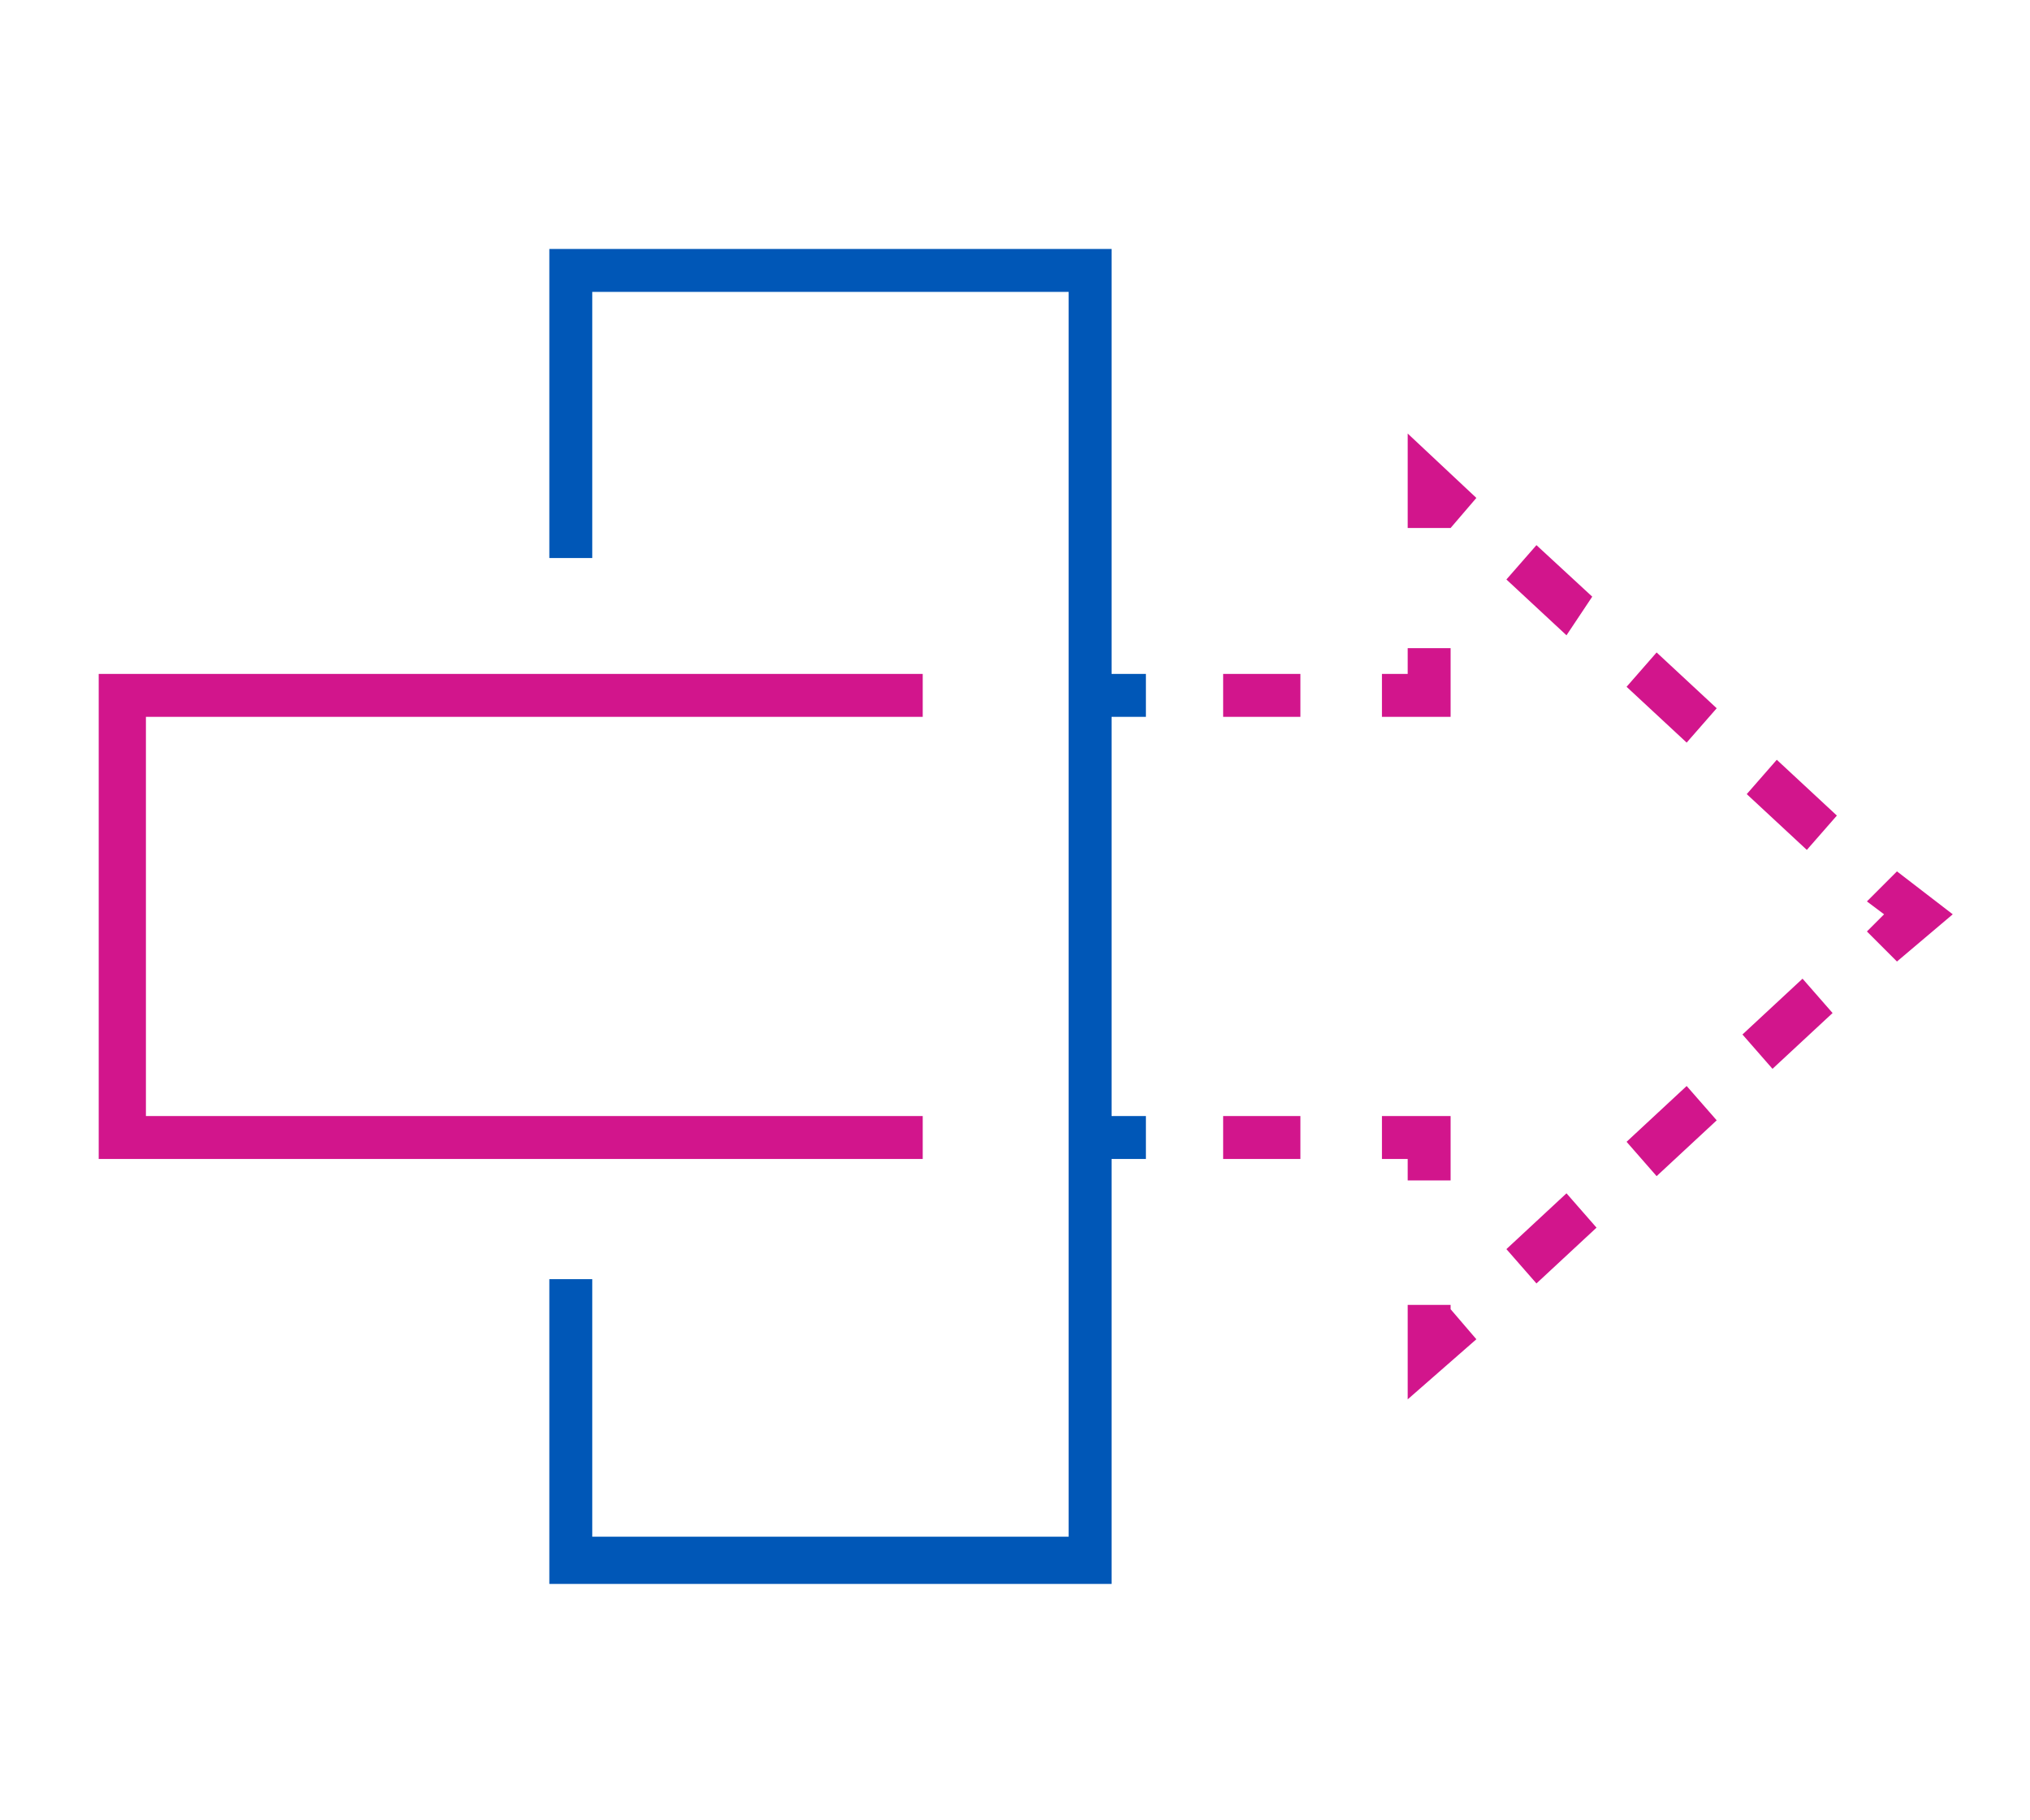 <?xml version="1.0" encoding="utf-8"?>
<!-- Generator: Adobe Illustrator 26.0.1, SVG Export Plug-In . SVG Version: 6.00 Build 0)  -->
<svg version="1.1" id="_Layer_" xmlns="http://www.w3.org/2000/svg" xmlns:xlink="http://www.w3.org/1999/xlink" x="0px" y="0px"
	 viewBox="0 0 47.3 42.4" style="enable-background:new 0 0 47.3 42.4;" xml:space="preserve">
<style type="text/css">
	.st0{fill:#D2158C;}
	.st1{fill:#0057B7;}
	.st2{fill:none;stroke:#0057B7;stroke-width:1.069;stroke-miterlimit:10;}
	.st3{fill:#D62598;}
	.st4{fill:none;stroke:#0057B7;stroke-width:0.969;stroke-miterlimit:10;}
</style>
<polygon class="st0" points="21.5,27 2.3,27 2.3,15.7 21.5,15.7 21.5,16.7 3.4,16.7 3.4,26 21.5,26 "/>
<polygon class="st1" points="25.9,36.9 12.8,36.9 12.8,29.8 13.8,29.8 13.8,35.8 24.9,35.8 24.9,6.8 13.8,6.8 13.8,13 12.8,13 
	12.8,5.8 25.9,5.8 "/>
<rect x="25.7" y="26" class="st1" width="1" height="1"/>
<rect x="28.5" y="26" class="st0" width="1.8" height="1"/>
<polygon class="st0" points="33.8,27.5 32.8,27.5 32.8,27 32.2,27 32.2,26 33.8,26 "/>
<polygon class="st0" points="32.8,32.6 32.8,30.4 33.7,30.4 33.7,30.3 33.7,30.4 33.8,30.4 33.8,30.5 34.4,31.2 "/>
<path class="st0" d="M35.8,29.9l-0.7-0.8l1.4-1.3l0.7,0.8L35.8,29.9z M38.6,27.4l-0.7-0.8l1.4-1.3l0.7,0.8L38.6,27.4z M41.3,24.9
	l-0.7-0.8l1.4-1.3l0.7,0.8L41.3,24.9z"/>
<polygon class="st0" points="44.2,22.4 43.5,21.7 43.9,21.3 43.5,21 44.2,20.3 45.5,21.3 "/>
<path class="st0" d="M42.1,19.8l-1.4-1.3l0.7-0.8l1.4,1.3L42.1,19.8z M39.3,17.3L37.9,16l0.7-0.8l1.4,1.3L39.3,17.3z M36.5,14.8
	l-1.4-1.3l0.7-0.8l1.3,1.2L36.5,14.8z"/>
<polygon class="st0" points="33.7,12.3 33.7,12.3 32.8,12.3 32.8,10.1 34.4,11.6 33.8,12.3 33.8,12.3 33.7,12.3 "/>
<polygon class="st0" points="33.8,16.7 32.2,16.7 32.2,15.7 32.8,15.7 32.8,15.1 33.8,15.1 "/>
<rect x="28.5" y="15.7" class="st0" width="1.8" height="1"/>
<rect x="25.7" y="15.7" class="st1" width="1" height="1"/>
</svg>
